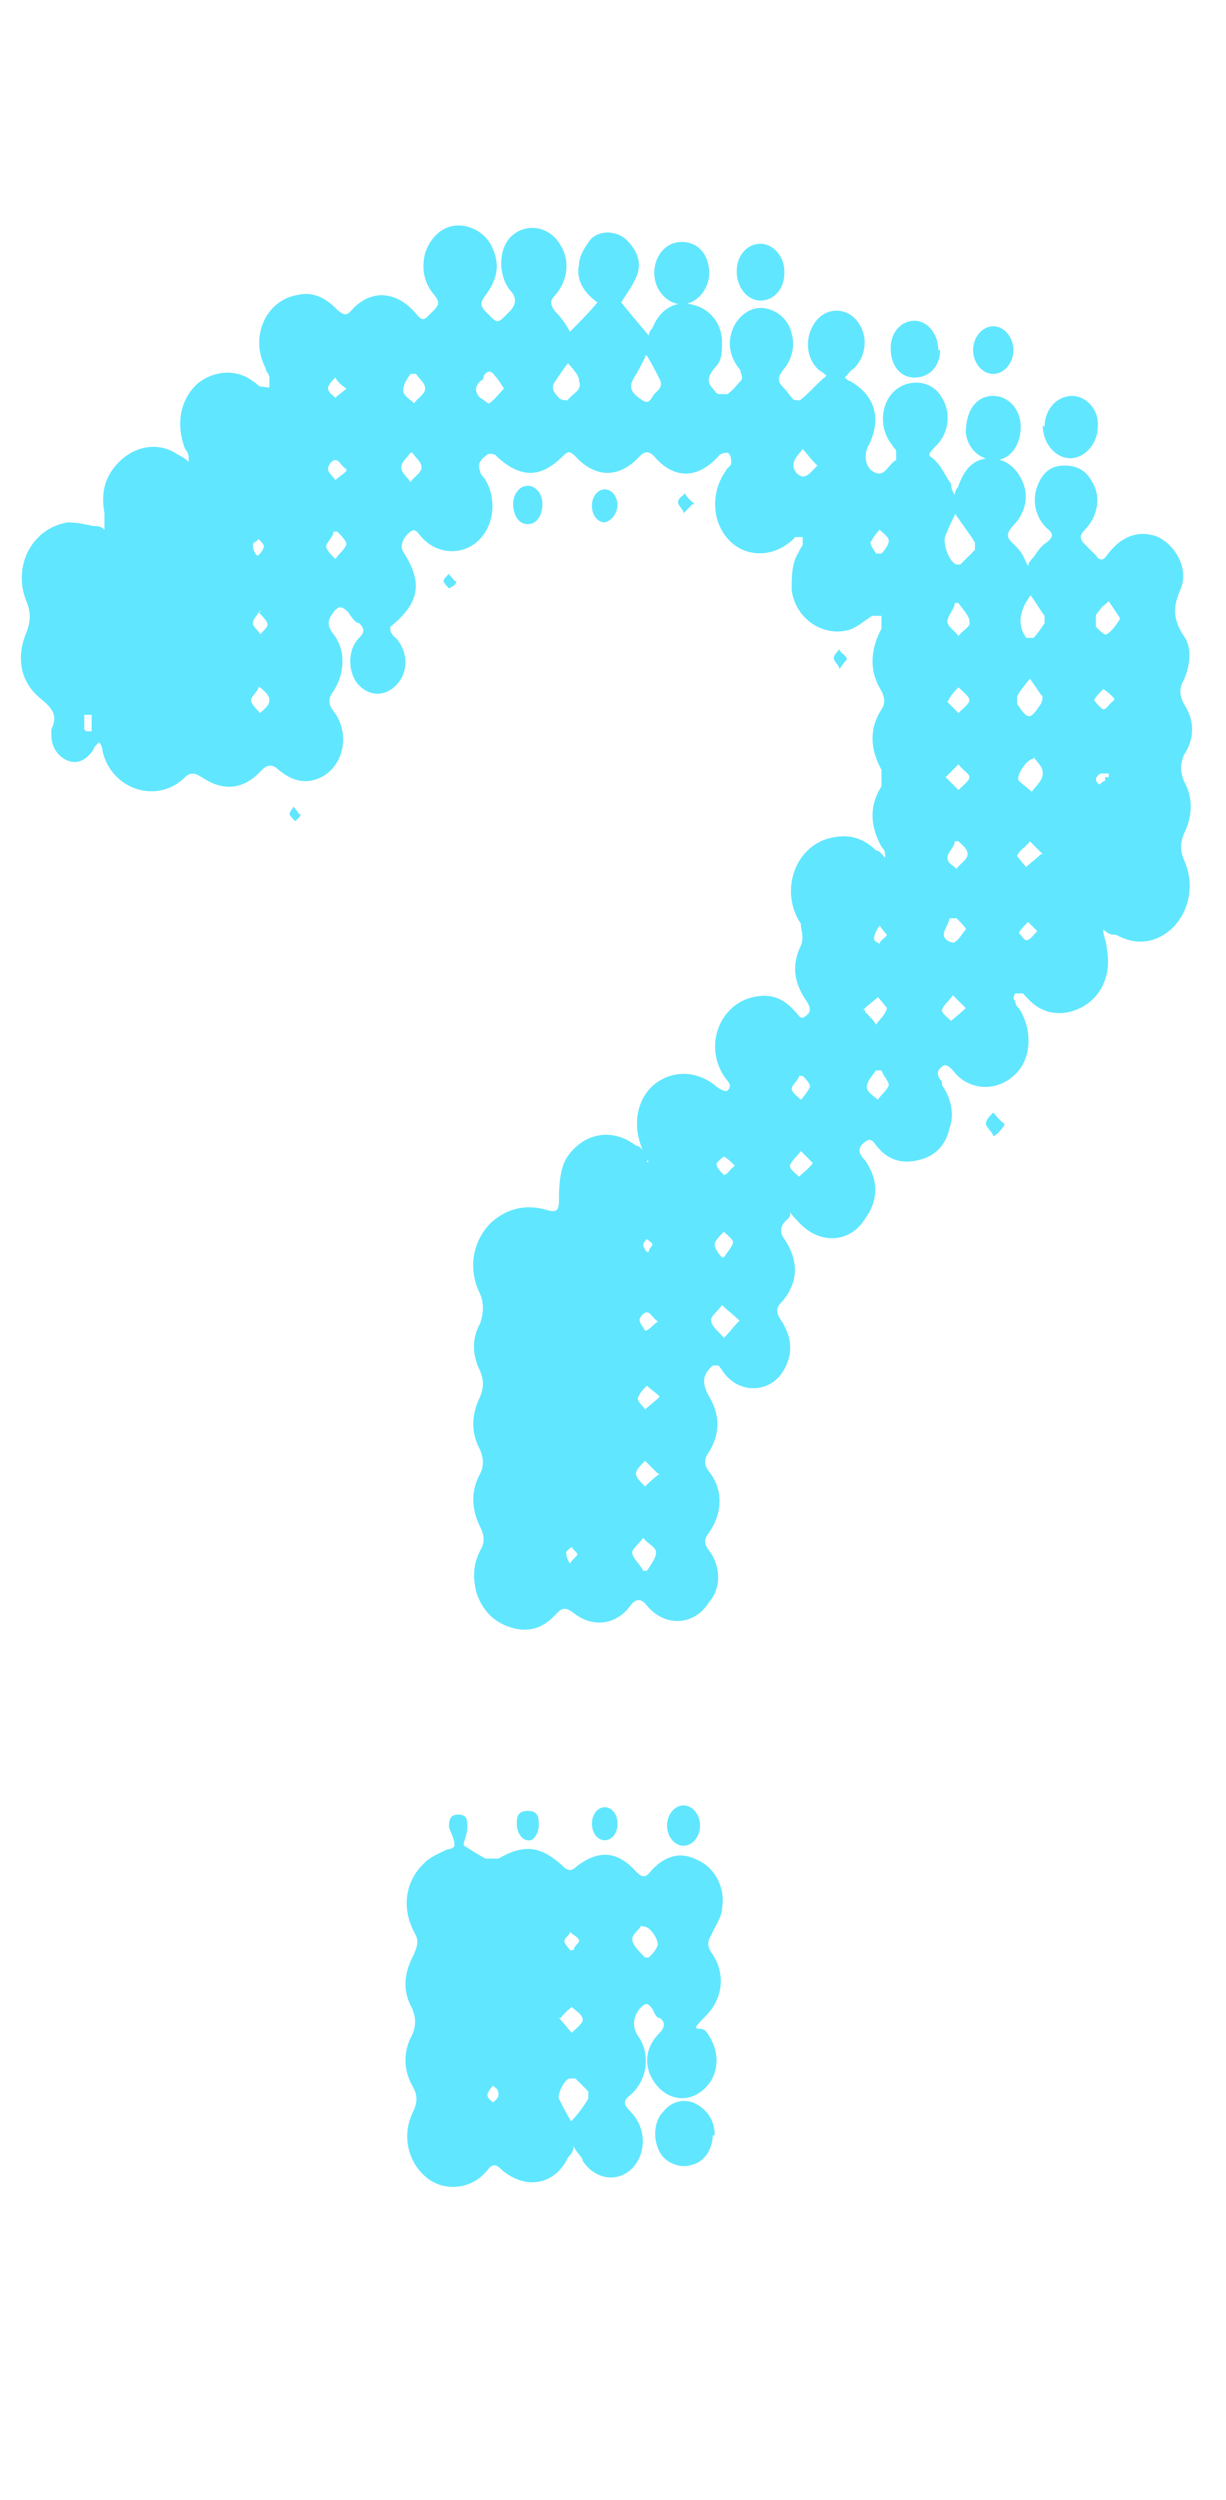 <?xml version="1.0" encoding="UTF-8"?>
<svg id="Capa_1" xmlns="http://www.w3.org/2000/svg" version="1.1" viewBox="0 0 66.9 136.4">
  <!-- Generator: Adobe Illustrator 29.4.0, SVG Export Plug-In . SVG Version: 2.1.0 Build 152)  -->
  <defs>
    <style>
      .st0 {
        fill: #60e7ff;
      }
    </style>
  </defs>
  <path class="st0" d="M35.4,68.3c0-.2.2-.3.2-.4s-.2-.2-.3-.3c0,0-.2.2-.2.3,0,0,0,.2.2.4h0ZM60.5,42.4v-.2h-.4c-.1,0-.3.2-.3.3,0,0,0,.2.2.3,0,0,.2-.2.3-.2h0v-.2ZM14.1,30.3c.2-.2.3-.4.3-.5s-.2-.3-.3-.4c0,.1-.3.2-.3.3,0,.2,0,.3.2.6h.1ZM31.1,85.3c.2-.3.4-.4.4-.5s-.2-.2-.3-.4c0,0-.3.2-.3.3s0,.3.2.6h0ZM4.7,39.9h.3v-.9h-.4v.8h0ZM48,50.5c-.2.3-.3.5-.3.7s.2.2.3.3c0-.2.3-.3.4-.5,0,0-.2-.2-.4-.5ZM56.6,50.8l-.5-.5c-.2.2-.4.4-.5.6,0,0,.3.4.4.4.2,0,.4-.3.6-.5h0ZM35.9,72.1c-.3-.2-.4-.5-.6-.5s-.4.3-.4.4c0,.2.2.4.3.6.2,0,.4-.3.7-.5ZM40.1,63.6c-.2-.2-.4-.4-.6-.5,0,0-.4.3-.4.4,0,.2.2.4.4.6.2,0,.3-.3.6-.5h0ZM14.2,33.3c-.2.3-.4.5-.4.7s.3.4.4.6c.2-.2.4-.4.4-.5,0-.2-.2-.4-.5-.7h.1ZM18.9,25.6c-.3-.2-.4-.5-.6-.5s-.4.3-.4.5.3.4.4.6c.2-.2.4-.3.6-.5h0ZM60.8,38.1c-.2-.2-.4-.4-.6-.5-.2.2-.4.4-.5.6,0,0,.3.4.5.5.2,0,.3-.3.6-.5h0ZM18.9,21.2c-.3-.2-.5-.4-.6-.6-.2.2-.4.4-.4.6s.3.4.4.5c.2-.2.4-.3.6-.5ZM43.8,58.7h-.2c0,.2-.4.5-.4.7s.3.4.5.6c.2-.2.4-.5.5-.7,0-.2-.2-.4-.4-.6ZM47.9,30.2h.2c.2-.2.4-.5.4-.7s-.3-.4-.5-.6c-.2.2-.4.5-.5.7,0,.2.2.4.3.6h0ZM36,76.2c-.3-.3-.5-.4-.7-.6-.2.2-.4.4-.5.7,0,.2.3.4.4.6.2-.2.5-.4.8-.7ZM14.3,37.5h-.2c0,.2-.4.5-.4.7s.3.5.5.7c.2-.2.5-.4.5-.7s-.3-.5-.5-.7c0,0,.1,0,0,0ZM39.3,68.6h.2c.2-.3.4-.5.5-.8,0-.2-.3-.4-.5-.6-.2.2-.5.5-.5.7s.2.5.4.7h-.1ZM35.9,80.4l-.7-.7c-.2.2-.5.5-.5.7s.3.5.5.7c.2-.2.4-.4.8-.7h0ZM51.6,42.4l.7.7c.2-.2.6-.5.6-.7s-.4-.4-.6-.7l-.7.7ZM47.2,55.2c.3.3.5.5.6.7.2-.3.5-.5.6-.9,0,0-.3-.4-.5-.6-.2.2-.5.4-.8.7h.1ZM52.7,55l-.7-.7c-.2.3-.5.5-.6.8,0,.2.3.4.5.6.2-.2.5-.4.8-.7ZM56.9,46.6l-.7-.7c-.2.3-.6.5-.7.8,0,0,.3.4.5.6.2-.2.5-.4.8-.7h.1ZM51.6,38.2l.7.7c.2-.2.6-.5.6-.7s-.4-.5-.6-.7c-.2.2-.4.4-.6.8h-.1ZM44.5,25.3c-.3-.3-.5-.6-.7-.8-.2.3-.5.5-.5.9s.4.6.5.6c.3,0,.5-.3.8-.6h0ZM44.4,63.5l-.7-.7c-.2.3-.5.5-.6.8,0,.2.3.4.5.6.2-.2.5-.4.8-.8h0ZM52.3,45.9h-.2c0,.3-.4.6-.4.9s.3.4.5.6c.2-.3.6-.5.6-.8s-.3-.5-.5-.7h0ZM18.4,29h-.2c0,.3-.4.6-.4.8s.3.5.5.7c.2-.3.5-.5.6-.8,0-.2-.3-.5-.5-.7h0ZM22.6,20.4h-.2c-.2.3-.4.6-.4.9s.4.5.6.7c.2-.3.6-.5.6-.8s-.3-.5-.5-.8h-.1ZM48,58.4h-.2c-.2.3-.5.6-.5.9s.4.5.6.7c.2-.3.5-.5.6-.8,0-.2-.3-.5-.4-.8h0ZM22.6,24.7h-.2c-.2.3-.5.5-.5.8s.3.5.5.8c.2-.3.6-.5.6-.8s-.3-.5-.5-.8h.1ZM52.8,50.8c-.2-.3-.4-.5-.6-.7h-.4c0,.3-.3.6-.3.9s.5.5.6.4c.3-.2.4-.5.7-.8h0v.2ZM52.3,32.9h-.2c0,.3-.4.7-.4,1s.4.5.6.8c.2-.3.7-.5.6-.8,0-.3-.4-.7-.6-1ZM35.1,85.7h.2c.2-.3.5-.7.5-1s-.5-.5-.7-.8c-.2.3-.6.6-.6.8,0,.3.4.6.6,1h0ZM61.1,33.7c-.2-.3-.4-.6-.6-.9-.2.2-.4.3-.5.5,0,0-.2.2-.2.3v.6c.2.2.5.5.6.4.3-.2.5-.5.7-.8h0ZM27.5,21.2c-.2-.3-.3-.5-.5-.7-.2-.3-.4-.3-.6,0,0,.1,0,.2-.2.3-.3.3-.3.6,0,.9.2.1.5.4.5.3.3-.2.5-.5.8-.8h0ZM56.4,41.4c-.4,0-1,1-.8,1.2s.5.4.7.6c.2-.3.6-.6.6-1s-.3-.6-.5-.9h0ZM40.4,72.1c-.4-.4-.7-.6-1-.9-.2.3-.6.6-.6.8,0,.4.5.7.7,1,.3-.3.5-.6.9-1h0ZM31,19.8c-.3.4-.5.7-.7,1-.3.4,0,.7.2.9,0,.1.5.2.5.1.2-.3.8-.5.6-1,0-.4-.4-.7-.7-1.1h.1ZM56.3,36.9c-.3.4-.6.7-.8,1.1v.4c.6.9.7.9,1.3,0,0,0,.2-.4,0-.5-.2-.3-.4-.6-.7-1h.2ZM35.2,19.5c-.2.4-.4.8-.6,1.1-.3.5-.2.8.4,1.2.4.3.5,0,.7-.3.2-.2.5-.4.3-.8s-.4-.8-.7-1.3h-.1ZM56.3,32.4c-.7.9-.8,1.7-.3,2.4h.4c.2-.2.4-.5.6-.8v-.4c-.3-.4-.5-.8-.9-1.3h.2ZM52.2,27.9c-.2.4-.4.8-.6,1.3-.2.4.2,1.5.6,1.6h.2l.8-.8v-.4c-.3-.5-.7-1-1.1-1.6h0ZM35.4,63.5c0-.2-.2-.5-.3-.7-.7-1.5-.3-3.2,1-3.9.9-.5,2-.4,2.9.3.2.2.6.4.7.3.3-.3,0-.5-.2-.8-1.1-1.7-.2-3.9,1.6-4.3.9-.2,1.6,0,2.3.8.2.2.3.5.6.2.3-.2.2-.5,0-.8-.7-1-.8-2-.3-3,.2-.5,0-.8,0-1.2-1.2-1.8-.3-4.3,1.7-4.7.9-.2,1.7,0,2.4.7.2,0,.3.2.5.4h0c0-.3,0-.4-.2-.6-.6-1.1-.7-2.2,0-3.3v-.9c-.6-1.1-.7-2.2,0-3.3.2-.3.2-.6,0-1-.7-1.1-.6-2.3,0-3.4v-.7h-.5c-.5.3-.9.7-1.4.8-1.4.3-2.8-.7-3-2.2,0-.8,0-1.5.4-2.1,0-.1.2-.3.2-.4v-.4h-.4l-.2.2c-1.5,1.3-3.6.7-4.1-1.3-.2-.9,0-1.8.5-2.5,0-.1.3-.3.3-.4,0-.2,0-.5-.2-.6,0,0-.4,0-.5.2-1.1,1.2-2.4,1.3-3.5,0-.3-.3-.5-.3-.8,0-1.1,1.2-2.4,1.2-3.5,0-.3-.3-.4-.3-.7,0-1.2,1.2-2.3,1.2-3.6,0,0-.1-.4-.2-.5-.1-.3.2-.6.5-.4.9,0,.2.2.3.3.5.7,1.2.4,2.9-.8,3.6-.9.5-2,.3-2.7-.5-.2-.2-.3-.5-.6-.3-.4.3-.6.8-.4,1.1,1.1,1.7.9,2.8-.7,4.1v.2s.1.3.3.4c.7.8.7,1.9,0,2.6-.6.6-1.4.6-2,0s-.7-1.9,0-2.6c.3-.3.3-.5,0-.8-.2,0-.4-.3-.6-.6-.3-.3-.5-.4-.8,0s-.4.7,0,1.2c.7.9.6,2.2,0,3.1-.3.4-.3.7,0,1.1,1,1.3.5,3.2-.9,3.7-.8.3-1.5,0-2.1-.5-.3-.3-.6-.3-.9,0-1,1.1-2.1,1.2-3.3.4-.3-.2-.6-.3-.9,0-1.5,1.5-4,.7-4.5-1.4,0,0,0-.3-.2-.5-.2.2-.3.3-.3.4-.4.6-.9.8-1.4.6s-.9-.7-.9-1.4v-.3c.4-.8,0-1.2-.6-1.7-1.1-.9-1.3-2.2-.8-3.5.3-.7.3-1.2,0-1.9-.7-1.9.4-3.9,2.3-4.2.5,0,.9.1,1.4.2.2,0,.4,0,.6.2v-.9c-.2-1.1,0-2,.8-2.8.9-.9,2.2-1.1,3.2-.4.2.1.4.2.6.4h0c0-.3,0-.5-.2-.7-.5-1.3-.3-2.6.6-3.5.9-.8,2.2-.9,3.1-.2.2.1.3.3.5.3s.4.1.4,0v-.5c0-.2-.2-.3-.2-.5-.9-1.7,0-3.7,1.7-4,.8-.2,1.5.1,2.1.7s.7.3,1,0c1-1,2.3-.9,3.3.2.2.2.4.6.7.3.6-.6.8-.7.4-1.2-.6-.7-.7-1.5-.5-2.3.3-.9,1-1.5,1.8-1.5s1.6.5,1.9,1.3c.4.9.2,1.7-.4,2.5-.3.4-.3.6,0,.9.7.7.6.7,1.3,0,.4-.4.4-.8,0-1.2-.6-.8-.6-2.1,0-2.8.8-.9,2.2-.7,2.8.4.5.8.4,1.9-.3,2.7-.3.3-.3.5,0,.9.3.3.6.7.8,1.1.5-.5,1-1,1.5-1.6-.7-.5-1.2-1.2-1-2.1,0-.4.3-.9.6-1.3.5-.6,1.5-.5,2,0s.8,1.1.6,1.8c-.2.6-.6,1.1-.9,1.6.4.5.9,1.1,1.5,1.8,0,0,0-.2.2-.4.4-1,1.2-1.5,2.1-1.3,1,.2,1.7,1,1.7,2.1s-.2,1.1-.5,1.5-.3.7,0,1c0,0,.2.3.3.3h.5c.3-.2.5-.5.7-.7s0-.4,0-.6c-.5-.6-.7-1.3-.5-2,.2-.8.9-1.4,1.6-1.4s1.5.5,1.7,1.4c.2.7,0,1.4-.4,1.9s-.4.7,0,1.1c.2.2.3.4.5.6,0,0,.3.1.4,0,.5-.4.9-.9,1.4-1.3,0,0-.2-.2-.4-.3-.7-.6-.8-1.7-.3-2.5.6-1,1.9-1,2.5,0,.5.8.3,1.8-.3,2.4-.2.1-.3.3-.5.5,0,0,.2.2.3.2,1.4.8,1.7,2.1,1,3.5-.3.5-.2,1.3.4,1.5.5.2.7-.5,1.1-.7v-.5c0-.1-.2-.2-.2-.3-.6-.7-.7-1.8-.2-2.6.7-1.1,2.3-1.1,2.9,0,.5.8.4,1.9-.3,2.6s-.3.5,0,.9c.3.3.5.8.8,1.2,0,.1,0,.3.2.6,0-.3.2-.4.2-.5.3-.8.7-1.4,1.6-1.5.8,0,1.3.3,1.7.9.5.8.5,1.6,0,2.4-.2.3-.6.6-.6.9s.4.5.6.8c.2.2.3.5.5.9,0-.2.2-.4.3-.5.2-.3.4-.6.7-.8.4-.3.4-.5,0-.8-.7-.7-.8-1.7-.4-2.5.3-.6.7-.9,1.4-.9s1.2.3,1.5.9c.5.8.3,1.9-.4,2.6-.3.3-.3.5,0,.8.2.2.4.4.6.6.2.3.4.3.6,0,.8-1.1,1.8-1.4,2.8-1,1,.5,1.7,1.8,1.2,2.9-.4.9-.4,1.6.2,2.5.5.7.3,1.7,0,2.4-.3.5-.2.9,0,1.3.6.9.6,1.9,0,2.8-.2.5-.2.9,0,1.4.5.9.5,1.9,0,2.9-.2.5-.2.9,0,1.4.7,1.5.2,3.3-1.1,4.1-.8.5-1.7.5-2.6,0-.2,0-.4,0-.7-.3,0,.4.2.7.2,1.1.3,1.6-.5,3-2,3.4-.8.2-1.6,0-2.2-.6s-.2-.3-.4-.4h-.4s-.2.3,0,.4c0,0,0,.3.2.4.7,1.1.7,2.5,0,3.4-1.1,1.3-2.8,1.1-3.6,0-.2-.2-.4-.4-.6-.2-.3.2-.3.5,0,.8v.2c.5.7.7,1.6.4,2.4-.2.9-.8,1.5-1.7,1.7s-1.6,0-2.2-.7c-.2-.2-.3-.6-.7-.3s-.4.6,0,1c.7,1,.8,2.1,0,3.2-.8,1.3-2.4,1.4-3.5.3s-.3-.7-.7-.3c-.4.3-.5.7-.2,1.1.8,1.2.8,2.4-.2,3.5-.3.3-.2.6,0,.9.6.9.7,1.8.2,2.7-.7,1.3-2.4,1.4-3.3.2,0,0-.2-.3-.3-.4h-.3c-.6.5-.6,1-.2,1.7.6,1,.6,2,0,3-.3.4-.3.7,0,1.1.8,1,.7,2.3,0,3.3-.3.4-.3.6,0,1,.6.8.7,2,0,2.8-.8,1.3-2.4,1.4-3.4.2-.3-.4-.6-.4-.9,0-.8,1.1-2.1,1.2-3.1.4-.4-.3-.6-.3-.9,0-.7.8-1.5,1.1-2.5.8-1-.3-1.6-1-1.9-1.9-.2-.8-.2-1.5.2-2.3.3-.5.2-.9,0-1.3-.5-1-.5-2,0-2.9.2-.4.2-.8,0-1.3-.5-.9-.5-1.9,0-2.9.2-.5.2-.9,0-1.4-.4-.8-.5-1.7,0-2.6.2-.6.2-1.1,0-1.6-.7-1.4-.4-2.9.6-3.9.9-.8,1.9-1,3-.7.6.2.7,0,.7-.5s0-1.6.4-2.3c.9-1.4,2.5-1.7,3.8-.7.2,0,.4.3.6.4l.2-.2h0l-.2.7h.1Z"/>
  <path class="st0" d="M26.9,113.8c-.2.2-.3.4-.3.5,0,.2.2.3.3.4,0,0,.3-.2.3-.4s0-.3-.3-.5h0ZM31.1,106.4h.2c0-.2.3-.4.3-.5,0-.2-.3-.3-.5-.5,0,.2-.3.3-.3.5s.2.3.3.5h0ZM30.5,110.1c.3.3.5.6.7.8.2-.2.6-.5.6-.7,0-.3-.4-.5-.6-.7,0,0-.4.3-.6.6h-.1ZM35,105c0,.2-.5.5-.5.8s.4.7.7,1h.2c.2-.2.4-.4.5-.7,0-.3-.4-1-.8-1h-.1ZM31.1,115.8c.4-.4.7-.8,1-1.3v-.4l-.7-.7h-.3c-.3,0-.7.9-.6,1.1.2.4.4.8.7,1.3h0ZM24.8,100.4c.6.3,1.1.7,1.7,1h.7c1.4-.8,2.3-.7,3.5.4.3.3.5.3.8,0,1.2-.9,2.2-.8,3.2.3.3.3.5.4.8,0,.8-.9,1.7-1.1,2.6-.6.9.4,1.5,1.5,1.3,2.6,0,.5-.4,1-.6,1.5-.2.3-.2.6,0,.9.8,1.1.7,2.5-.3,3.5s-.3.5,0,.8c.8,1,.8,2.3,0,3.1-.9.9-2.1.7-2.8-.3-.6-.9-.5-1.9.3-2.7.3-.3.3-.6,0-.8-.2,0-.3-.3-.4-.5-.3-.4-.4-.3-.7,0-.4.5-.4,1.1,0,1.6.6,1,.4,2.3-.5,3.1-.4.3-.4.5,0,.9.7.7.9,1.8.4,2.7-.7,1.2-2.2,1.2-3,0,0-.2-.3-.4-.5-.8,0,.3-.2.5-.3.6-.7,1.5-2.3,1.8-3.6.7-.3-.3-.5-.4-.8,0-.8,1-2.2,1.2-3.2.5-1.1-.8-1.5-2.3-.9-3.6.3-.6.3-1,0-1.5-.5-.9-.5-1.9,0-2.8.2-.5.2-.9,0-1.4-.5-.9-.5-1.8,0-2.8s.2-1.1,0-1.6c-.6-1.3-.3-2.7.7-3.6.3-.3.8-.5,1.2-.7,0,0,.3,0,.4-.2,0-.4-.2-.7-.3-1,0-.3,0-.7.5-.7s.5.3.5.7-.2.7-.2,1h0s-.5-.3-.5-.3Z"/>
  <path class="st0" d="M38.9,116.4c0,.8-.4,1.5-1.1,1.7-.6.2-1.2,0-1.6-.4-.6-.7-.6-1.9,0-2.5.4-.5,1-.7,1.6-.5.7.3,1.2.9,1.2,1.8h-.1Z"/>
  <path class="st0" d="M54.2,21.6c.8,0,1.5.7,1.5,1.7s-.6,1.8-1.4,1.8-1.5-.6-1.6-1.5c0-1.1.5-2,1.5-2Z"/>
  <path class="st0" d="M57,23.3c0-1,.7-1.7,1.5-1.7s1.5.8,1.4,1.7c0,.9-.7,1.7-1.5,1.7s-1.5-.8-1.5-1.8h0Z"/>
  <path class="st0" d="M38.7,14.9c0,.9-.7,1.7-1.5,1.7s-1.5-.8-1.5-1.7.6-1.7,1.5-1.7,1.5.7,1.5,1.7Z"/>
  <path class="st0" d="M51.3,19.1c0,.9-.6,1.5-1.4,1.5s-1.3-.7-1.3-1.6.6-1.5,1.3-1.5,1.3.7,1.3,1.6h.1Z"/>
  <path class="st0" d="M42.8,14.9c0,.9-.6,1.5-1.3,1.5s-1.3-.7-1.3-1.6.6-1.5,1.3-1.5,1.3.7,1.3,1.5h0Z"/>
  <path class="st0" d="M55.3,19.1c0,.7-.5,1.3-1.1,1.3s-1.1-.6-1.1-1.3.5-1.3,1.1-1.3,1.1.6,1.1,1.3h0Z"/>
  <path class="st0" d="M38.2,99.6c0,.6-.4,1.1-.9,1.1s-.9-.5-.9-1.1.4-1.1.9-1.1.9.5.9,1.1h0Z"/>
  <path class="st0" d="M29.6,27.5c0,.6-.3,1.1-.8,1.1s-.8-.5-.8-1.1.4-1,.8-1,.8.4.8,1Z"/>
  <path class="st0" d="M33.7,27.5c0,.5-.3.9-.7,1-.4,0-.7-.4-.7-.9s.3-.9.7-.9.7.4.7.9h0Z"/>
  <path class="st0" d="M33.7,99.5c0,.5-.3.9-.7.9s-.7-.4-.7-.9.3-.9.7-.9.7.4.7.9Z"/>
  <path class="st0" d="M28.2,99.5c0-.3,0-.7.6-.7s.6.4.6.8-.3.9-.6.8c-.3,0-.6-.4-.6-.9h0Z"/>
  <path class="st0" d="M54.8,61.4c-.2.3-.4.5-.6.6,0-.2-.4-.5-.4-.7s.2-.4.4-.6c.2.2.3.4.6.6h0Z"/>
  <path class="st0" d="M37.8,27.5c-.2.2-.4.4-.5.5,0-.2-.3-.4-.3-.6s.2-.3.4-.5c0,.2.3.4.5.6h-.1Z"/>
  <path class="st0" d="M46.2,36c-.2.2-.3.4-.4.5,0-.2-.3-.4-.3-.6s.2-.3.3-.5c0,.2.3.3.4.5h0Z"/>
  <path class="st0" d="M24.9,31.7c0,.2-.2.3-.4.4,0,0-.3-.3-.3-.4s.2-.3.3-.4c0,.1.2.2.3.4h.1Z"/>
  <path class="st0" d="M16.4,44.4c0,.2-.2.3-.3.4,0,0-.3-.3-.3-.4s.2-.3.2-.4c0,0,.2.2.3.4h.1Z"/>
</svg>